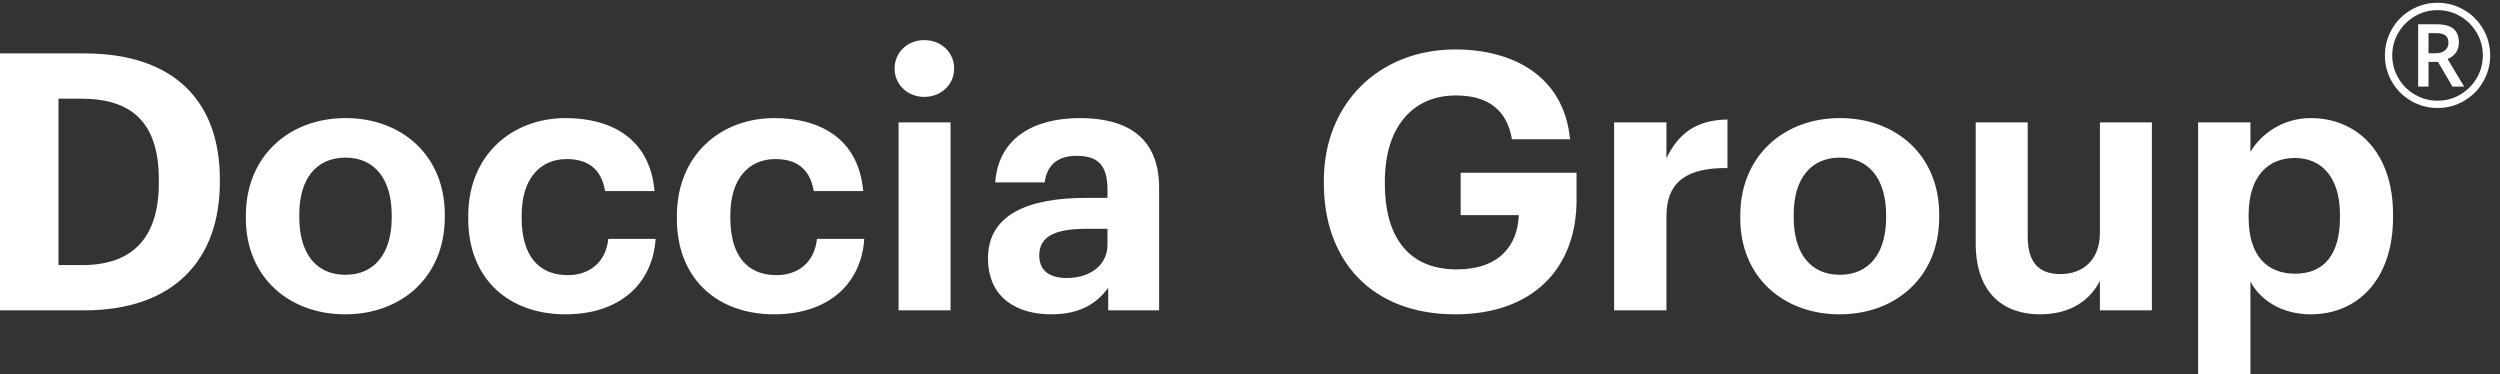 <?xml version="1.0" encoding="UTF-8"?>
<svg width="187px" height="28px" viewBox="0 0 187 28" version="1.1" xmlns="http://www.w3.org/2000/svg" xmlns:xlink="http://www.w3.org/1999/xlink">
    <rect x="0" y="0" width="187" height="28" fill="#333333" stroke="none"/>
    <!-- Generator: Sketch 48.2 (47327) - http://www.bohemiancoding.com/sketch -->
    <title>Group 2</title>
    <desc>Created with Sketch.</desc>
    <defs></defs>
    <g id="catalogo" stroke="none" stroke-width="1" fill="none" fill-rule="evenodd" transform="translate(-115, -17)">
        <g id="top" fill="#FFFFFF">
            <g id="Group-2" transform="translate(115, 17)">
                <path d="M108.853,23.511 C102.534,23.511 99.024,19.425 99.024,13.726 L99.024,13.511 C99.024,7.731 103.155,3.699 108.853,3.699 C113.147,3.699 116.981,5.661 117.44,10.419 L113.093,10.419 C112.715,8.161 111.229,7.14 108.907,7.14 C105.559,7.14 103.587,9.64 103.587,13.565 L103.587,13.78 C103.587,17.489 105.181,20.151 108.961,20.151 C112.202,20.151 113.525,18.296 113.606,16.091 L109.258,16.091 L109.258,12.919 L117.926,12.919 L117.926,14.962 C117.926,20.097 114.632,23.511 108.853,23.511 Z M120.735,23.215 L120.735,9.156 L124.65,9.156 L124.65,11.844 C125.542,9.962 126.919,8.968 129.214,8.941 L129.214,12.57 C126.325,12.543 124.65,13.484 124.65,16.172 L124.65,23.215 L120.735,23.215 Z M152.59,23.511 C149.836,23.511 147.784,21.898 147.784,18.215 L147.784,9.156 L151.672,9.156 L151.672,17.677 C151.672,19.586 152.455,20.5 154.129,20.5 C155.777,20.5 157.073,19.478 157.073,17.409 L157.073,9.156 L160.961,9.156 L160.961,23.215 L157.073,23.215 L157.073,21.011 C156.344,22.435 154.913,23.511 152.59,23.511 Z M164.418,28 L164.418,9.156 L168.333,9.156 L168.333,11.36 C169.117,10.016 170.764,8.833 172.843,8.833 C176.3,8.833 179,11.387 179,16.038 L179,16.253 C179,20.903 176.354,23.511 172.843,23.511 C170.656,23.511 169.063,22.435 168.333,21.065 L168.333,28 L164.418,28 Z M171.682,20.473 C173.842,20.473 175.03,19.022 175.03,16.28 L175.03,16.065 C175.03,13.215 173.626,11.817 171.655,11.817 C169.603,11.817 168.198,13.242 168.198,16.065 L168.198,16.28 C168.198,19.102 169.549,20.473 171.682,20.473 Z M137.599,23.511 C133.386,23.511 130.173,20.715 130.173,16.333 L130.173,16.118 C130.173,11.71 133.386,8.833 137.626,8.833 C141.865,8.833 145.052,11.656 145.052,16.038 L145.052,16.253 C145.052,20.688 141.838,23.511 137.599,23.511 Z M137.626,20.554 C139.813,20.554 141.082,18.941 141.082,16.28 L141.082,16.091 C141.082,13.403 139.813,11.79 137.626,11.79 C135.465,11.79 134.169,13.349 134.169,16.038 L134.169,16.253 C134.169,18.941 135.411,20.554 137.626,20.554 Z M0,23.215 L0,3.995 L6.319,3.995 C13.097,3.995 16.445,7.651 16.445,13.403 L16.445,13.618 C16.445,19.371 13.07,23.215 6.292,23.215 L0,23.215 Z M4.375,19.828 L6.157,19.828 C10.045,19.828 11.882,17.651 11.882,13.672 L11.882,13.457 C11.882,9.505 10.18,7.382 6.103,7.382 L4.375,7.382 L4.375,19.828 Z M25.816,23.511 C21.603,23.511 18.39,20.715 18.39,16.333 L18.39,16.118 C18.39,11.71 21.603,8.833 25.843,8.833 C30.082,8.833 33.269,11.656 33.269,16.038 L33.269,16.253 C33.269,20.688 30.055,23.511 25.816,23.511 Z M25.843,20.554 C28.03,20.554 29.299,18.941 29.299,16.28 L29.299,16.091 C29.299,13.403 28.03,11.79 25.843,11.79 C23.682,11.79 22.386,13.349 22.386,16.038 L22.386,16.253 C22.386,18.941 23.628,20.554 25.843,20.554 Z M42.288,23.511 C38.156,23.511 35.024,20.957 35.024,16.36 L35.024,16.145 C35.024,11.602 38.291,8.833 42.315,8.833 C45.582,8.833 48.607,10.258 48.958,14.29 L45.258,14.29 C44.988,12.651 43.989,11.898 42.396,11.898 C40.371,11.898 39.021,13.403 39.021,16.091 L39.021,16.306 C39.021,19.129 40.29,20.581 42.477,20.581 C44.043,20.581 45.312,19.667 45.501,17.866 L49.039,17.866 C48.823,21.199 46.393,23.511 42.288,23.511 Z M57.896,23.511 C53.765,23.511 50.632,20.957 50.632,16.36 L50.632,16.145 C50.632,11.602 53.9,8.833 57.923,8.833 C61.191,8.833 64.215,10.258 64.566,14.29 L60.867,14.29 C60.597,12.651 59.597,11.898 58.004,11.898 C55.979,11.898 54.629,13.403 54.629,16.091 L54.629,16.306 C54.629,19.129 55.898,20.581 58.085,20.581 C59.651,20.581 60.921,19.667 61.11,17.866 L64.647,17.866 C64.431,21.199 62.001,23.511 57.896,23.511 Z M69.13,7.247 C67.888,7.247 66.916,6.333 66.916,5.124 C66.916,3.914 67.888,3 69.13,3 C70.399,3 71.371,3.914 71.371,5.124 C71.371,6.333 70.399,7.247 69.13,7.247 Z M67.213,23.215 L67.213,9.156 L71.101,9.156 L71.101,23.215 L67.213,23.215 Z M78.627,23.511 C76.062,23.511 73.902,22.274 73.902,19.317 C73.902,16.038 76.926,14.801 81.247,14.801 L82.84,14.801 L82.84,14.237 C82.84,12.57 82.327,11.656 80.545,11.656 C79.005,11.656 78.303,12.435 78.141,13.645 L74.442,13.645 C74.685,10.312 77.331,8.833 80.788,8.833 C84.244,8.833 86.702,10.231 86.702,14.048 L86.702,23.215 L82.894,23.215 L82.894,21.522 C82.084,22.651 80.842,23.511 78.627,23.511 Z M79.789,20.796 C81.517,20.796 82.84,19.855 82.84,18.296 L82.84,17.113 L81.328,17.113 C79.059,17.113 77.736,17.597 77.736,19.102 C77.736,20.124 78.357,20.796 79.789,20.796 Z" id="Combined-Shape"></path>
                <path d="M181.653,3.982 L182.218,3.982 C182.498,3.982 182.722,3.91 182.891,3.765 C183.06,3.62 183.145,3.436 183.145,3.213 C183.145,2.951 183.07,2.763 182.92,2.65 C182.77,2.536 182.532,2.48 182.208,2.48 L181.653,2.48 L181.653,3.982 Z M183.925,3.192 C183.925,3.471 183.851,3.718 183.703,3.933 C183.554,4.147 183.346,4.307 183.077,4.412 L184.323,6.48 L183.444,6.48 L182.36,4.626 L181.653,4.626 L181.653,6.48 L180.878,6.48 L180.878,1.815 L182.244,1.815 C182.824,1.815 183.249,1.928 183.519,2.155 C183.79,2.382 183.925,2.727 183.925,3.192 Z M178.391,4.145 C178.391,3.446 178.565,2.792 178.914,2.181 C179.263,1.57 179.743,1.088 180.354,0.736 C180.965,0.383 181.623,0.207 182.328,0.207 C183.026,0.207 183.681,0.382 184.292,0.731 C184.903,1.08 185.384,1.56 185.737,2.171 C186.09,2.781 186.266,3.44 186.266,4.145 C186.266,4.832 186.097,5.478 185.758,6.082 C185.419,6.686 184.945,7.169 184.334,7.532 C183.723,7.896 183.054,8.077 182.328,8.077 C181.606,8.077 180.939,7.896 180.328,7.535 C179.717,7.174 179.242,6.691 178.901,6.087 C178.561,5.483 178.391,4.836 178.391,4.145 Z M178.94,4.145 C178.94,4.749 179.092,5.313 179.396,5.839 C179.7,6.364 180.114,6.778 180.64,7.08 C181.165,7.381 181.728,7.532 182.328,7.532 C182.936,7.532 183.499,7.381 184.02,7.077 C184.54,6.773 184.952,6.362 185.258,5.844 C185.563,5.325 185.716,4.759 185.716,4.145 C185.716,3.537 185.564,2.973 185.261,2.453 C184.957,1.933 184.546,1.52 184.027,1.215 C183.509,0.91 182.943,0.757 182.328,0.757 C181.721,0.757 181.157,0.909 180.637,1.212 C180.117,1.516 179.704,1.927 179.399,2.446 C179.093,2.964 178.94,3.53 178.94,4.145 Z" id="®"></path>
            </g>
        </g>
    </g>
</svg>